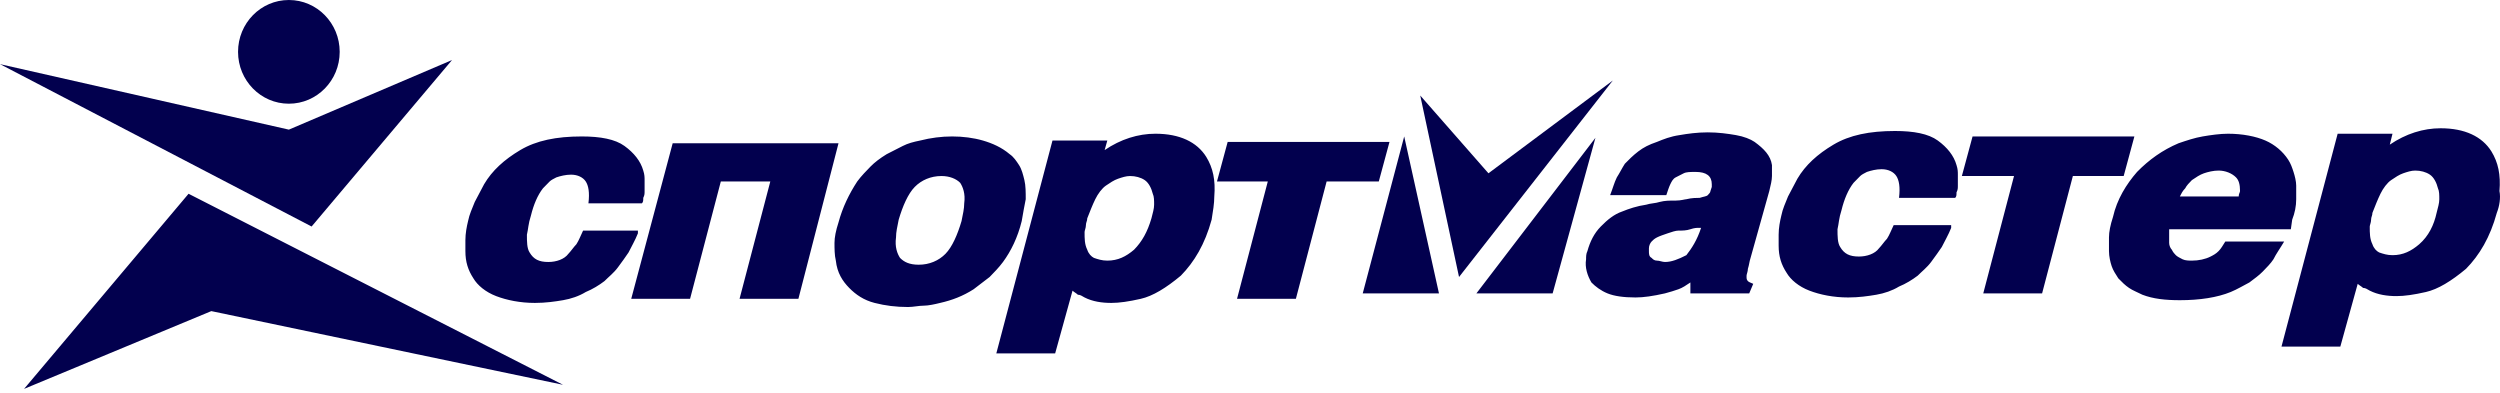 <?xml version="1.0" encoding="UTF-8"?> <svg xmlns="http://www.w3.org/2000/svg" width="827" height="130" viewBox="0 0 827 130" fill="none"> <path fill-rule="evenodd" clip-rule="evenodd" d="M0 21.216L95.556 42.883L149.527 19.862L103.077 74.931L0 21.216Z" fill="#02004E"></path> <path fill-rule="evenodd" clip-rule="evenodd" d="M469.815 31.596L492.377 57.325L533.521 26.631L482.647 91.63L469.815 31.596Z" fill="#02004E"></path> <path fill-rule="evenodd" clip-rule="evenodd" d="M211.02 77.186C210.136 79.443 208.808 81.7 207.924 83.506C207.039 84.86 205.712 86.665 204.384 88.471C203.057 90.276 201.288 91.63 199.96 92.985C198.191 94.339 195.979 95.693 193.767 96.596C191.555 97.95 188.901 98.853 186.246 99.304C183.592 99.755 180.496 100.207 176.956 100.207C172.09 100.207 167.666 99.304 164.127 97.95C160.588 96.596 157.934 94.339 156.607 92.082C154.837 89.374 153.952 86.665 153.952 83.054C153.952 82.603 153.952 81.7 153.952 80.797C153.952 79.895 153.952 79.443 153.952 79.443C153.952 77.186 154.395 74.93 154.837 73.124C155.279 70.867 156.164 69.061 157.049 66.805C157.934 64.999 159.261 62.742 160.146 60.937C162.8 56.423 166.782 52.812 172.09 49.652C177.399 46.492 184.035 45.138 192.44 45.138C198.633 45.138 203.5 46.041 206.596 48.298C209.693 50.555 211.905 53.263 212.79 56.423C213.232 57.777 213.232 58.68 213.232 59.582C213.232 60.485 213.232 61.84 213.232 63.194C213.232 64.096 213.232 64.548 212.79 65.45C212.79 66.353 212.79 66.805 212.348 67.256H194.652C195.094 63.645 194.652 61.388 193.767 60.034C192.882 58.68 191.113 57.777 188.901 57.777C187.131 57.777 185.362 58.228 184.035 58.68C183.15 59.131 182.265 59.582 181.823 60.034C181.38 60.485 180.496 61.388 179.611 62.291C177.841 64.548 176.514 67.707 175.629 71.319C174.744 74.027 174.744 75.832 174.302 77.638C174.302 79.895 174.302 82.151 175.187 83.506C176.514 85.763 178.284 86.665 181.38 86.665C184.035 86.665 186.689 85.763 188.016 83.957C188.901 83.054 189.785 81.7 190.67 80.797C191.555 79.443 191.998 78.089 192.882 76.284H211.02V77.186ZM264.107 98.853H244.642L254.817 60.034H238.448L228.273 98.853H208.808L222.523 47.395H277.377L264.107 98.853ZM337.987 73.124C336.659 78.54 334.446 83.054 331.792 86.665C330.464 88.471 328.693 90.276 327.368 91.63C325.599 92.985 323.831 94.339 322.059 95.693C318.521 97.95 314.981 99.304 310.999 100.207C309.23 100.658 307.02 101.11 305.693 101.11C303.921 101.11 302.152 101.561 300.38 101.561C296.401 101.561 292.863 101.11 289.323 100.207C285.785 99.304 283.129 97.499 280.918 95.242C278.707 92.985 276.937 90.276 276.494 86.214C276.05 84.409 276.05 82.151 276.05 80.346C276.05 78.54 276.494 76.284 277.377 73.575C278.707 68.61 280.918 64.096 283.572 60.034C284.899 58.228 286.669 56.423 287.996 55.069C289.323 53.715 291.093 52.36 293.304 51.006C295.074 50.103 296.843 49.201 298.614 48.298C300.38 47.395 302.152 46.944 304.365 46.492C307.903 45.59 311.443 45.138 314.981 45.138C318.521 45.138 322.059 45.59 325.155 46.492C328.254 47.395 331.35 48.749 334.005 51.006C335.332 51.909 336.215 53.263 337.101 54.617C337.987 55.971 338.428 57.777 338.87 59.582C339.311 61.388 339.311 63.645 339.311 65.902C338.87 68.159 338.428 70.416 337.987 73.124ZM318.077 73.124C318.521 70.867 318.963 69.061 318.963 67.256C319.404 64.096 318.521 61.84 317.635 60.485C316.308 59.131 314.098 58.228 311.443 58.228C307.903 58.228 304.807 59.582 302.594 61.84C300.38 64.096 298.614 68.159 297.284 72.672C296.843 74.93 296.401 76.735 296.401 78.54C295.957 81.7 296.843 83.957 297.729 85.311C299.053 86.665 300.825 87.568 303.921 87.568C307.458 87.568 310.557 86.214 312.771 83.957C314.981 81.7 316.753 77.638 318.077 73.124ZM400.806 72.672C398.59 80.797 395.053 86.665 390.629 91.179C385.761 95.242 381.341 97.95 377.356 98.853C373.377 99.755 370.278 100.207 367.626 100.207C364.527 100.207 361.431 99.755 358.777 98.401C357.894 97.95 357.449 97.499 356.566 97.499C356.122 97.047 355.239 96.596 354.795 96.144L349.044 116.908H329.581L348.161 46.492H366.299L365.413 49.652C370.722 46.041 376.473 44.236 382.224 44.236C390.188 44.236 395.939 46.944 399.035 51.909C401.248 55.52 402.131 59.582 401.689 64.999C401.689 67.256 401.248 69.964 400.806 72.672ZM380.897 72.221C381.341 70.416 381.782 69.061 381.782 67.707C381.782 66.353 381.782 64.999 381.341 64.096C380.897 62.291 380.011 60.485 378.683 59.582C377.356 58.68 375.59 58.228 373.819 58.228C372.491 58.228 371.167 58.68 369.839 59.131C368.512 59.582 367.182 60.485 365.855 61.388C364.527 62.291 363.2 64.096 362.317 65.902C361.431 67.707 360.548 69.964 359.662 72.221C359.662 73.124 359.221 73.575 359.221 74.478C359.221 75.381 358.777 76.284 358.777 76.735C358.777 78.992 358.777 80.797 359.662 82.603C360.104 83.957 360.99 84.86 361.873 85.311C363.2 85.763 364.527 86.214 366.299 86.214C369.839 86.214 372.491 84.86 375.146 82.603C377.8 79.895 379.569 76.735 380.897 72.221ZM456.104 60.034H438.848L428.674 98.853H409.209L419.386 60.034H402.575L406.113 46.944H459.644L456.104 60.034ZM578.644 97.047H559.181V93.436C557.854 94.339 556.527 95.242 555.199 95.693C553.869 96.144 552.542 96.596 550.776 97.047C546.791 97.95 543.698 98.401 541.04 98.401C537.061 98.401 533.962 97.95 531.752 97.047C529.542 96.144 527.77 94.79 526.443 93.436C525.118 91.179 524.229 88.471 524.674 85.763C524.674 84.86 524.674 83.957 525.118 83.054C526.001 79.895 527.329 77.186 529.542 74.93C531.752 72.672 533.962 70.867 536.62 69.964C538.83 69.061 541.485 68.159 544.581 67.707C545.908 67.256 547.68 67.256 549.004 66.805C550.776 66.353 552.103 66.353 554.313 66.353C556.082 66.353 557.41 65.902 557.854 65.902C559.62 65.45 561.392 65.45 562.277 65.45C563.605 64.999 564.488 64.999 564.932 64.548C565.373 64.096 565.815 63.645 565.815 63.194L566.259 61.84C566.259 61.388 566.259 60.937 566.259 60.937C566.259 58.228 564.488 56.874 560.947 56.874C559.181 56.874 557.854 56.874 556.968 57.326C556.082 57.777 555.199 58.228 554.313 58.68C553.43 59.131 552.986 60.034 552.542 60.937C552.103 61.84 551.659 63.194 551.217 64.548H532.635C533.521 62.291 533.962 60.485 534.848 58.68C535.734 57.326 536.62 55.52 537.503 54.166C538.83 52.812 540.157 51.458 541.926 50.103C543.698 48.749 545.464 47.846 548.118 46.944C550.331 46.041 552.542 45.138 555.641 44.687C558.295 44.236 561.391 43.784 564.932 43.784C568.47 43.784 571.566 44.236 574.22 44.687C576.875 45.138 579.088 46.041 580.415 46.944C583.512 49.201 585.722 51.458 586.166 54.617C586.166 55.069 586.166 55.971 586.166 56.423C586.166 56.874 586.166 57.777 586.166 58.228C586.166 59.582 585.722 61.388 585.28 63.194L579.088 85.311C578.644 86.665 578.644 87.568 578.202 88.922C578.202 89.825 577.761 90.728 577.761 91.179C577.761 91.63 577.761 91.63 577.761 91.63C577.761 92.082 577.761 92.533 578.202 92.985C578.644 93.436 579.088 93.436 579.971 93.888L578.644 97.047ZM562.719 75.381H561.392C561.392 75.381 560.509 75.381 559.181 75.832C557.854 76.284 556.527 76.284 555.199 76.284C554.313 76.284 552.986 76.735 551.659 77.186C550.331 77.638 549.004 78.089 548.118 78.54C547.235 78.992 546.791 79.443 546.352 79.895C545.908 80.346 545.464 81.249 545.464 82.151C545.464 82.603 545.464 82.603 545.464 83.054C545.464 83.957 545.464 84.86 546.352 85.311C546.791 85.763 547.235 86.214 548.118 86.214C549.004 86.214 549.89 86.665 550.776 86.665C552.986 86.665 555.199 85.763 557.854 84.409C559.62 82.151 561.391 79.443 562.719 75.381ZM645.445 75.381C644.562 77.638 643.235 79.895 642.349 81.7C641.463 83.054 640.136 84.86 638.812 86.665C637.484 88.471 635.713 89.825 634.385 91.179C632.616 92.533 630.406 93.888 628.193 94.79C625.98 96.144 623.328 97.047 620.674 97.499C618.016 97.95 614.923 98.401 611.382 98.401C606.517 98.401 602.094 97.499 598.554 96.144C595.016 94.79 592.358 92.533 591.031 90.276C589.262 87.568 588.376 84.86 588.376 81.249C588.376 80.797 588.376 79.895 588.376 78.992C588.376 78.089 588.376 77.638 588.376 77.638C588.376 75.381 588.821 73.124 589.262 71.319C589.704 69.061 590.59 67.256 591.475 64.999C592.358 63.194 593.689 60.937 594.572 59.131C597.226 54.617 601.205 51.006 606.517 47.846C611.824 44.687 618.46 43.333 626.866 43.333C633.058 43.333 637.923 44.236 641.022 46.492C644.118 48.749 646.331 51.458 647.214 54.617C647.658 55.971 647.658 56.874 647.658 57.777C647.658 58.68 647.658 60.034 647.658 61.388C647.658 62.291 647.658 62.742 647.214 63.645C647.214 64.548 647.214 64.999 646.773 65.45H628.193C628.635 61.84 628.193 59.582 627.307 58.228C626.424 56.874 624.656 55.971 622.439 55.971C620.674 55.971 618.902 56.423 617.575 56.874C616.689 57.326 615.806 57.777 615.361 58.228C614.923 58.68 614.037 59.582 613.151 60.485C611.382 62.742 610.055 65.902 609.172 69.513C608.283 72.221 608.283 74.027 607.845 75.832C607.845 78.089 607.845 80.346 608.728 81.7C610.055 83.957 611.824 84.86 614.923 84.86C617.575 84.86 620.229 83.957 621.556 82.151C622.439 81.249 623.328 79.895 624.211 78.992C625.094 77.638 625.538 76.284 626.424 74.478H645.445V75.381ZM702.514 58.228H685.703L675.529 97.047H656.064L666.238 58.228H648.986L652.523 45.138H706.055L702.514 58.228ZM757.811 75.832H717.556C717.556 76.284 717.556 76.284 717.556 76.735C717.556 77.186 717.556 77.186 717.556 77.638C717.556 78.54 717.556 79.443 717.556 80.346C717.556 81.249 717.998 82.151 718.439 82.603C718.884 83.506 719.325 83.957 719.766 84.409C720.211 84.86 721.094 85.311 721.977 85.763C722.865 86.214 724.19 86.214 725.076 86.214C727.289 86.214 729.499 85.763 731.268 84.86C732.154 84.409 733.04 83.957 733.923 83.054C734.808 82.151 735.25 81.249 736.136 79.895H755.601C754.274 82.151 752.946 83.957 752.061 85.763C751.178 87.117 749.85 88.471 748.523 89.825C747.196 91.179 745.868 92.082 744.1 93.436C742.328 94.339 740.118 95.693 737.905 96.596C733.481 98.401 727.73 99.304 721.094 99.304C716.229 99.304 712.247 98.853 708.709 97.499C706.938 96.596 705.61 96.144 704.283 95.242C702.956 94.339 702.07 93.436 700.742 92.082C699.86 90.728 698.977 89.374 698.532 88.019C698.091 86.665 697.649 84.86 697.649 83.054C697.649 82.603 697.649 81.7 697.649 80.797C697.649 79.895 697.649 78.992 697.649 78.54C697.649 76.735 698.091 74.478 698.977 71.77C700.304 65.902 703.4 60.937 706.938 56.874C710.92 52.812 715.343 49.652 720.649 47.395C723.307 46.492 725.962 45.59 728.616 45.138C731.268 44.687 734.367 44.236 737.022 44.236C741.886 44.236 746.31 45.138 749.406 46.492C752.505 47.846 755.157 50.103 756.928 52.812C757.811 54.166 758.256 55.52 758.697 56.874C759.139 58.228 759.583 60.034 759.583 61.388C759.583 62.742 759.583 64.548 759.583 65.902C759.583 68.159 759.139 70.416 758.256 72.672L757.811 75.832ZM740.559 64.999C740.559 64.096 741.001 63.645 741.001 63.194C741.001 60.937 740.559 59.582 739.673 58.68C738.349 57.326 736.136 56.423 733.923 56.423C732.154 56.423 730.385 56.874 729.058 57.326C727.73 57.777 726.403 58.68 725.076 59.582C724.19 60.485 723.307 61.388 722.865 62.291C721.977 63.194 721.538 64.096 721.094 64.999H740.559ZM825.943 70.416C823.727 78.54 820.19 84.409 815.766 88.922C810.898 92.985 806.475 95.693 802.493 96.596C798.514 97.499 795.415 97.95 792.763 97.95C789.664 97.95 786.568 97.499 783.913 96.144C783.03 95.693 782.586 95.242 781.703 95.242C781.259 94.79 780.376 94.339 779.931 93.888L774.181 114.651H754.718L773.295 44.236H791.436L790.547 47.846C795.859 44.236 801.61 42.43 807.361 42.43C815.325 42.43 821.075 45.138 824.171 50.103C826.382 53.715 827.268 57.777 826.826 63.194C827.268 65.45 826.826 68.159 825.943 70.416ZM806.03 70.416C806.475 68.61 806.919 67.256 806.919 65.902C806.919 64.548 806.919 63.194 806.475 62.291C806.033 60.485 805.148 58.68 803.82 57.777C802.493 56.874 800.724 56.423 798.952 56.423C797.625 56.423 796.301 56.874 794.973 57.326C793.646 57.777 792.319 58.68 790.991 59.582C789.664 60.485 788.337 62.291 787.454 64.096C786.568 65.902 785.685 68.159 784.796 70.416C784.796 71.319 784.358 71.77 784.358 72.672C784.358 73.575 783.913 74.478 783.913 74.93C783.913 77.186 783.913 78.992 784.796 80.797C785.241 82.151 786.124 83.054 787.009 83.506C788.337 83.957 789.664 84.409 791.436 84.409C794.973 84.409 797.625 83.054 800.283 80.797C803.379 78.089 805.148 74.478 806.03 70.416ZM95.557 34.305C86.267 34.305 78.746 26.632 78.746 17.152C78.746 7.674 86.267 0 95.557 0C104.847 0 112.368 7.674 112.368 17.152C112.368 26.632 104.847 34.305 95.557 34.305ZM186.246 127.29L69.898 102.915L7.964 128.644L62.378 64.096L186.246 127.29ZM450.794 97.047H476.01L464.509 45.138L450.794 97.047ZM488.398 97.047H513.614L527.77 45.59L488.398 97.047Z" fill="#02004E"></path> </svg> 